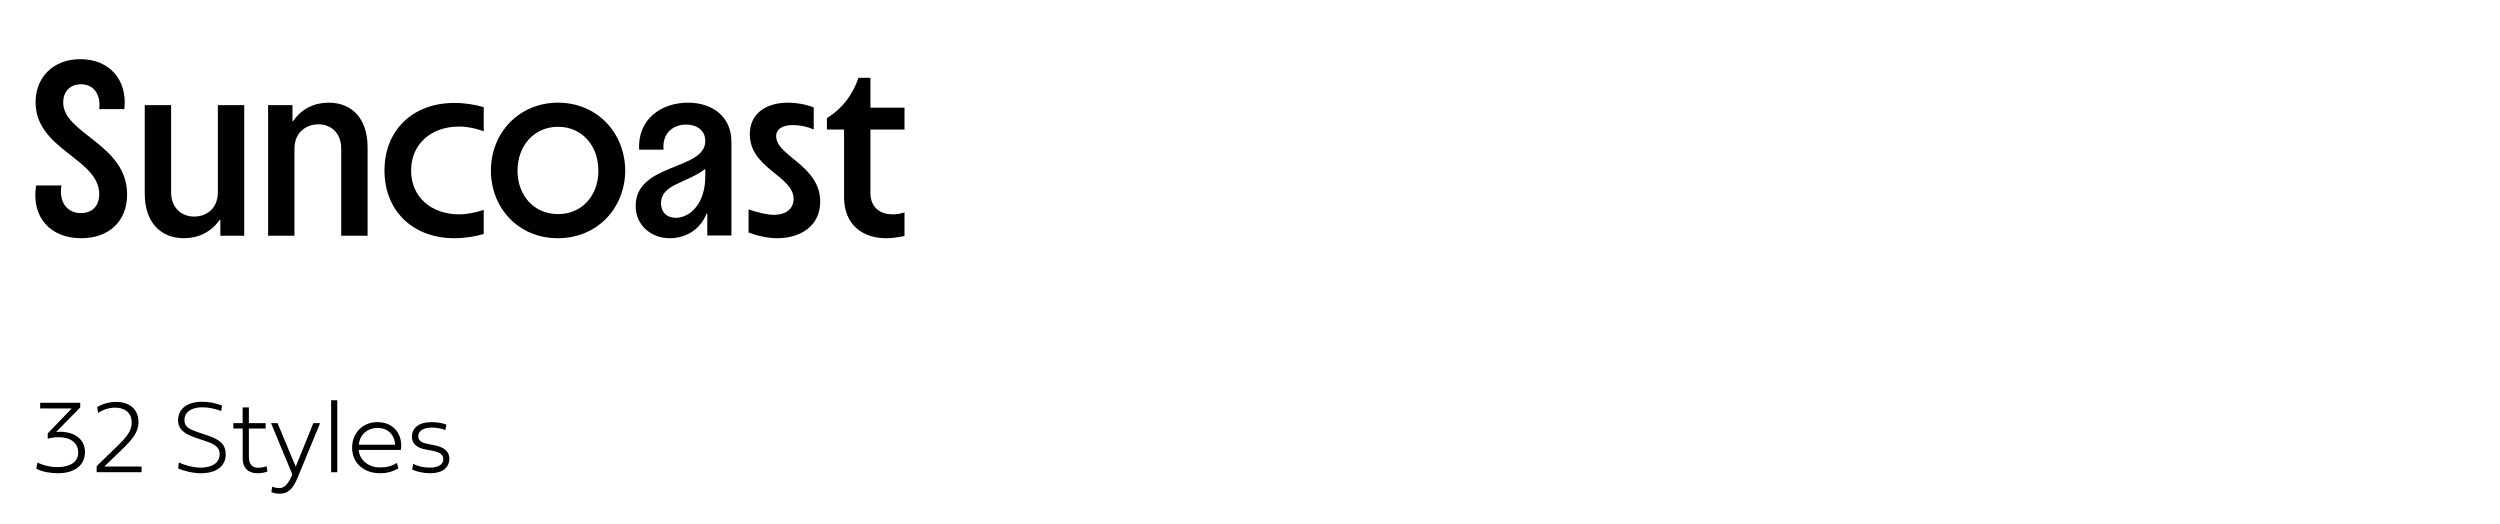 <?xml version="1.0" encoding="UTF-8"?> <svg xmlns="http://www.w3.org/2000/svg" id="Capa_1" version="1.1" viewBox="0 0 764 160"><g><path d="M21.917,124.827h-9.641v-1.734h12.25v1.391l-7.359,7.531c.422-.047.828-.062,1.219-.062,4.422,0,7.578,2.312,7.578,6.172,0,4.062-3.109,6.5-8.312,6.5-2.344,0-4.75-.453-6.547-1.391l.344-1.891c2.016,1,4.094,1.406,6.078,1.406,4,0,6.375-1.656,6.375-4.406,0-2.953-2.25-4.734-6.016-4.734-1.141,0-2.281.172-3.297.469v-1.641l7.328-7.609Z"></path><path d="M43.26,142.577v1.719h-13.719v-1.844l6.75-6.562c2.812-2.734,3.953-4.5,3.953-6.797,0-3.203-2.406-4.516-5.062-4.516-1.828,0-3.781.625-5.203,1.625l-.281-1.797c1.688-1.016,3.797-1.594,5.797-1.594,3.578,0,6.828,1.828,6.828,6.234,0,3-1.938,5.297-4.641,7.922l-5.797,5.609h11.375Z"></path><path d="M59.62,133.718c-3.156-1.094-5.203-2.469-5.203-5.234,0-3.562,2.781-5.703,7.406-5.703,2.016,0,4.266.438,6.031,1.156l-.25,1.672c-1.859-.719-4.016-1.141-5.734-1.141-3.438,0-5.5,1.484-5.5,3.969,0,2.234,1.969,2.875,4,3.594l3.547,1.219c3.812,1.344,5.062,2.953,5.062,5.609,0,3.609-2.859,5.766-7.641,5.766-2.141,0-4.719-.547-6.891-1.453l.219-1.859c2.078,1,4.578,1.594,6.641,1.594,3.641,0,5.828-1.547,5.828-4.141,0-1.719-.984-2.797-3.75-3.766l-3.766-1.281Z"></path><path d="M76.057,130.968v8.703c0,2.344,1.188,3.266,2.719,3.266.906,0,2-.156,2.703-.469l.25,1.609c-.547.266-1.797.547-3.047.547-2.641,0-4.516-1.438-4.516-4.5v-9.156h-2.859v-1.656h2.844v-4.812h1.906v4.812h5.125v1.656h-5.125Z"></path><path d="M95.76,129.312h2.062l-6.969,16.906c-1.359,3.188-2.891,4.656-5.281,4.656-1.094,0-2.078-.188-2.641-.5l.25-1.641c.625.266,1.469.422,2.25.422,1.375,0,2.609-1.156,3.688-3.688l.203-.531-6.5-15.625h2l5.547,13.312,5.391-13.312Z"></path><path d="M101.198,122.312h1.875v22h-1.875v-22Z"></path><path d="M121.729,143.14c-1.766,1.062-3.641,1.484-5.578,1.484-5.062,0-8.547-3.188-8.547-7.812,0-4.469,3.203-7.812,7.719-7.812,5.281,0,7.891,4.141,7.172,8.5h-12.875c.297,3.453,3.406,5.344,6.312,5.344,1.734,0,3.375-.141,5.391-1.375l.406,1.672ZM120.745,135.905c-.141-2.953-2.109-5.125-5.359-5.125-3.188,0-5.5,2.156-5.719,5.125h11.078Z"></path><path d="M132.885,136.093c2.906.562,4.438,1.953,4.438,4.047,0,2.797-2.172,4.484-5.812,4.484-1.969,0-4.047-.422-5.547-1.125l.297-1.781c1.234.75,3.156,1.188,5.109,1.188,2.562,0,4.109-.953,4.109-2.562,0-1.688-1.5-2.266-3.797-2.688l-1.672-.312c-2.328-.438-4.125-1.562-4.125-3.859,0-2.797,2.234-4.484,5.953-4.484,1.766,0,3.484.312,4.578.75l-.312,1.656c-1.203-.453-2.75-.734-4.109-.734-2.609,0-4.172.984-4.172,2.641s1.359,2.078,3.672,2.516l1.391.266Z"></path></g><g><path d="M11.024,56.688h7.752c-.836,4.864,1.596,8.437,5.928,8.437,3.496,0,5.624-2.204,5.624-5.776,0-10.945-19.457-13.529-19.457-28.122,0-7.676,5.473-13.148,13.681-13.148,8.893,0,14.441,6.309,13.453,15.276h-7.677c.532-4.636-1.824-7.6-5.548-7.6-3.648,0-5.472,2.508-5.472,5.548,0,9.652,19.533,12.692,19.533,28.122,0,8.208-5.548,13.376-14.061,13.376-9.348,0-15.276-6.384-13.756-16.112Z"></path><path d="M44.236,32.138h8.056v26.602c0,5.017,3.42,7.448,6.993,7.448,3.8,0,7.296-2.432,7.296-7.448v-26.602h8.056v39.902h-7.296v-4.864h-.228c-2.508,3.725-6.536,5.624-10.868,5.624-7.373,0-12.009-5.092-12.009-13.604v-27.058Z"></path><path d="M112.333,72.04h-8.057v-26.602c0-5.016-3.344-7.448-6.916-7.448-3.8,0-7.373,2.433-7.373,7.448v26.602h-8.056v-39.902h7.448v4.864h.228c2.508-3.8,6.536-5.624,10.792-5.624,7.524,0,11.933,5.244,11.933,13.604v27.058Z"></path><path d="M117.498,52.127c0-12.389,8.665-20.673,21.357-20.673,3.268,0,6.46.532,8.969,1.292v7.372c-2.432-.912-5.092-1.444-7.524-1.444-8.437,0-14.669,5.245-14.669,13.453,0,8.133,6.232,13.377,14.669,13.377,2.432,0,5.092-.532,7.524-1.368v7.372c-2.508.76-5.701,1.292-8.969,1.292-12.692,0-21.357-8.36-21.357-20.673Z"></path><path d="M170.471,72.8c-12.085,0-20.445-9.272-20.445-20.673,0-11.629,8.665-20.749,20.521-20.749s20.445,9.12,20.521,20.749c-.076,11.629-8.664,20.673-20.597,20.673ZM170.547,65.428c7.221,0,12.313-5.548,12.313-13.225,0-7.828-5.092-13.453-12.313-13.453s-12.389,5.625-12.389,13.453c0,7.677,5.168,13.225,12.389,13.225Z"></path><path d="M194.259,62.92c0-13.149,21.281-10.793,21.281-19.838,0-3.268-2.66-5.016-5.852-5.016-3.725,0-7.373,2.356-6.917,7.676h-7.448c-.532-9.196,6.612-14.364,14.973-14.364,7.296,0,13.225,4.18,13.225,11.933v28.653h-7.373v-6.688h-.228c-1.9,4.864-6.308,7.524-11.249,7.524-5.624,0-10.413-3.876-10.413-9.88ZM215.54,53.799v-2.204c-5.624,4.408-13.529,4.637-13.529,10.489,0,3.04,2.052,4.483,4.484,4.483,4.104,0,9.044-3.952,9.044-12.769Z"></path><path d="M228.763,63.983c2.888.988,5.624,1.672,7.828,1.672,3.344,0,5.929-1.672,5.929-4.864,0-7.068-13.377-9.272-13.377-19.761,0-6.612,5.32-9.652,11.628-9.652,2.584,0,5.32.456,7.905,1.444v6.764c-2.128-.987-4.561-1.368-6.384-1.368-2.812,0-5.092.988-5.092,3.421,0,6.08,13.453,8.893,13.453,19.989,0,7.524-6.156,11.172-13.149,11.172-2.736,0-5.7-.607-8.74-1.748v-7.068Z"></path><path d="M266.003,39.586v19.306c0,4.94,3.42,6.612,6.84,6.612,1.216,0,2.508-.229,3.572-.608v7.221c-1.824.38-3.8.684-5.624.684-6.993,0-12.845-3.952-12.845-12.54v-20.674h-5.244v-3.496c4.56-2.812,7.752-6.84,9.652-12.312h3.648v9.121h10.413v6.688h-10.413Z"></path></g></svg> 